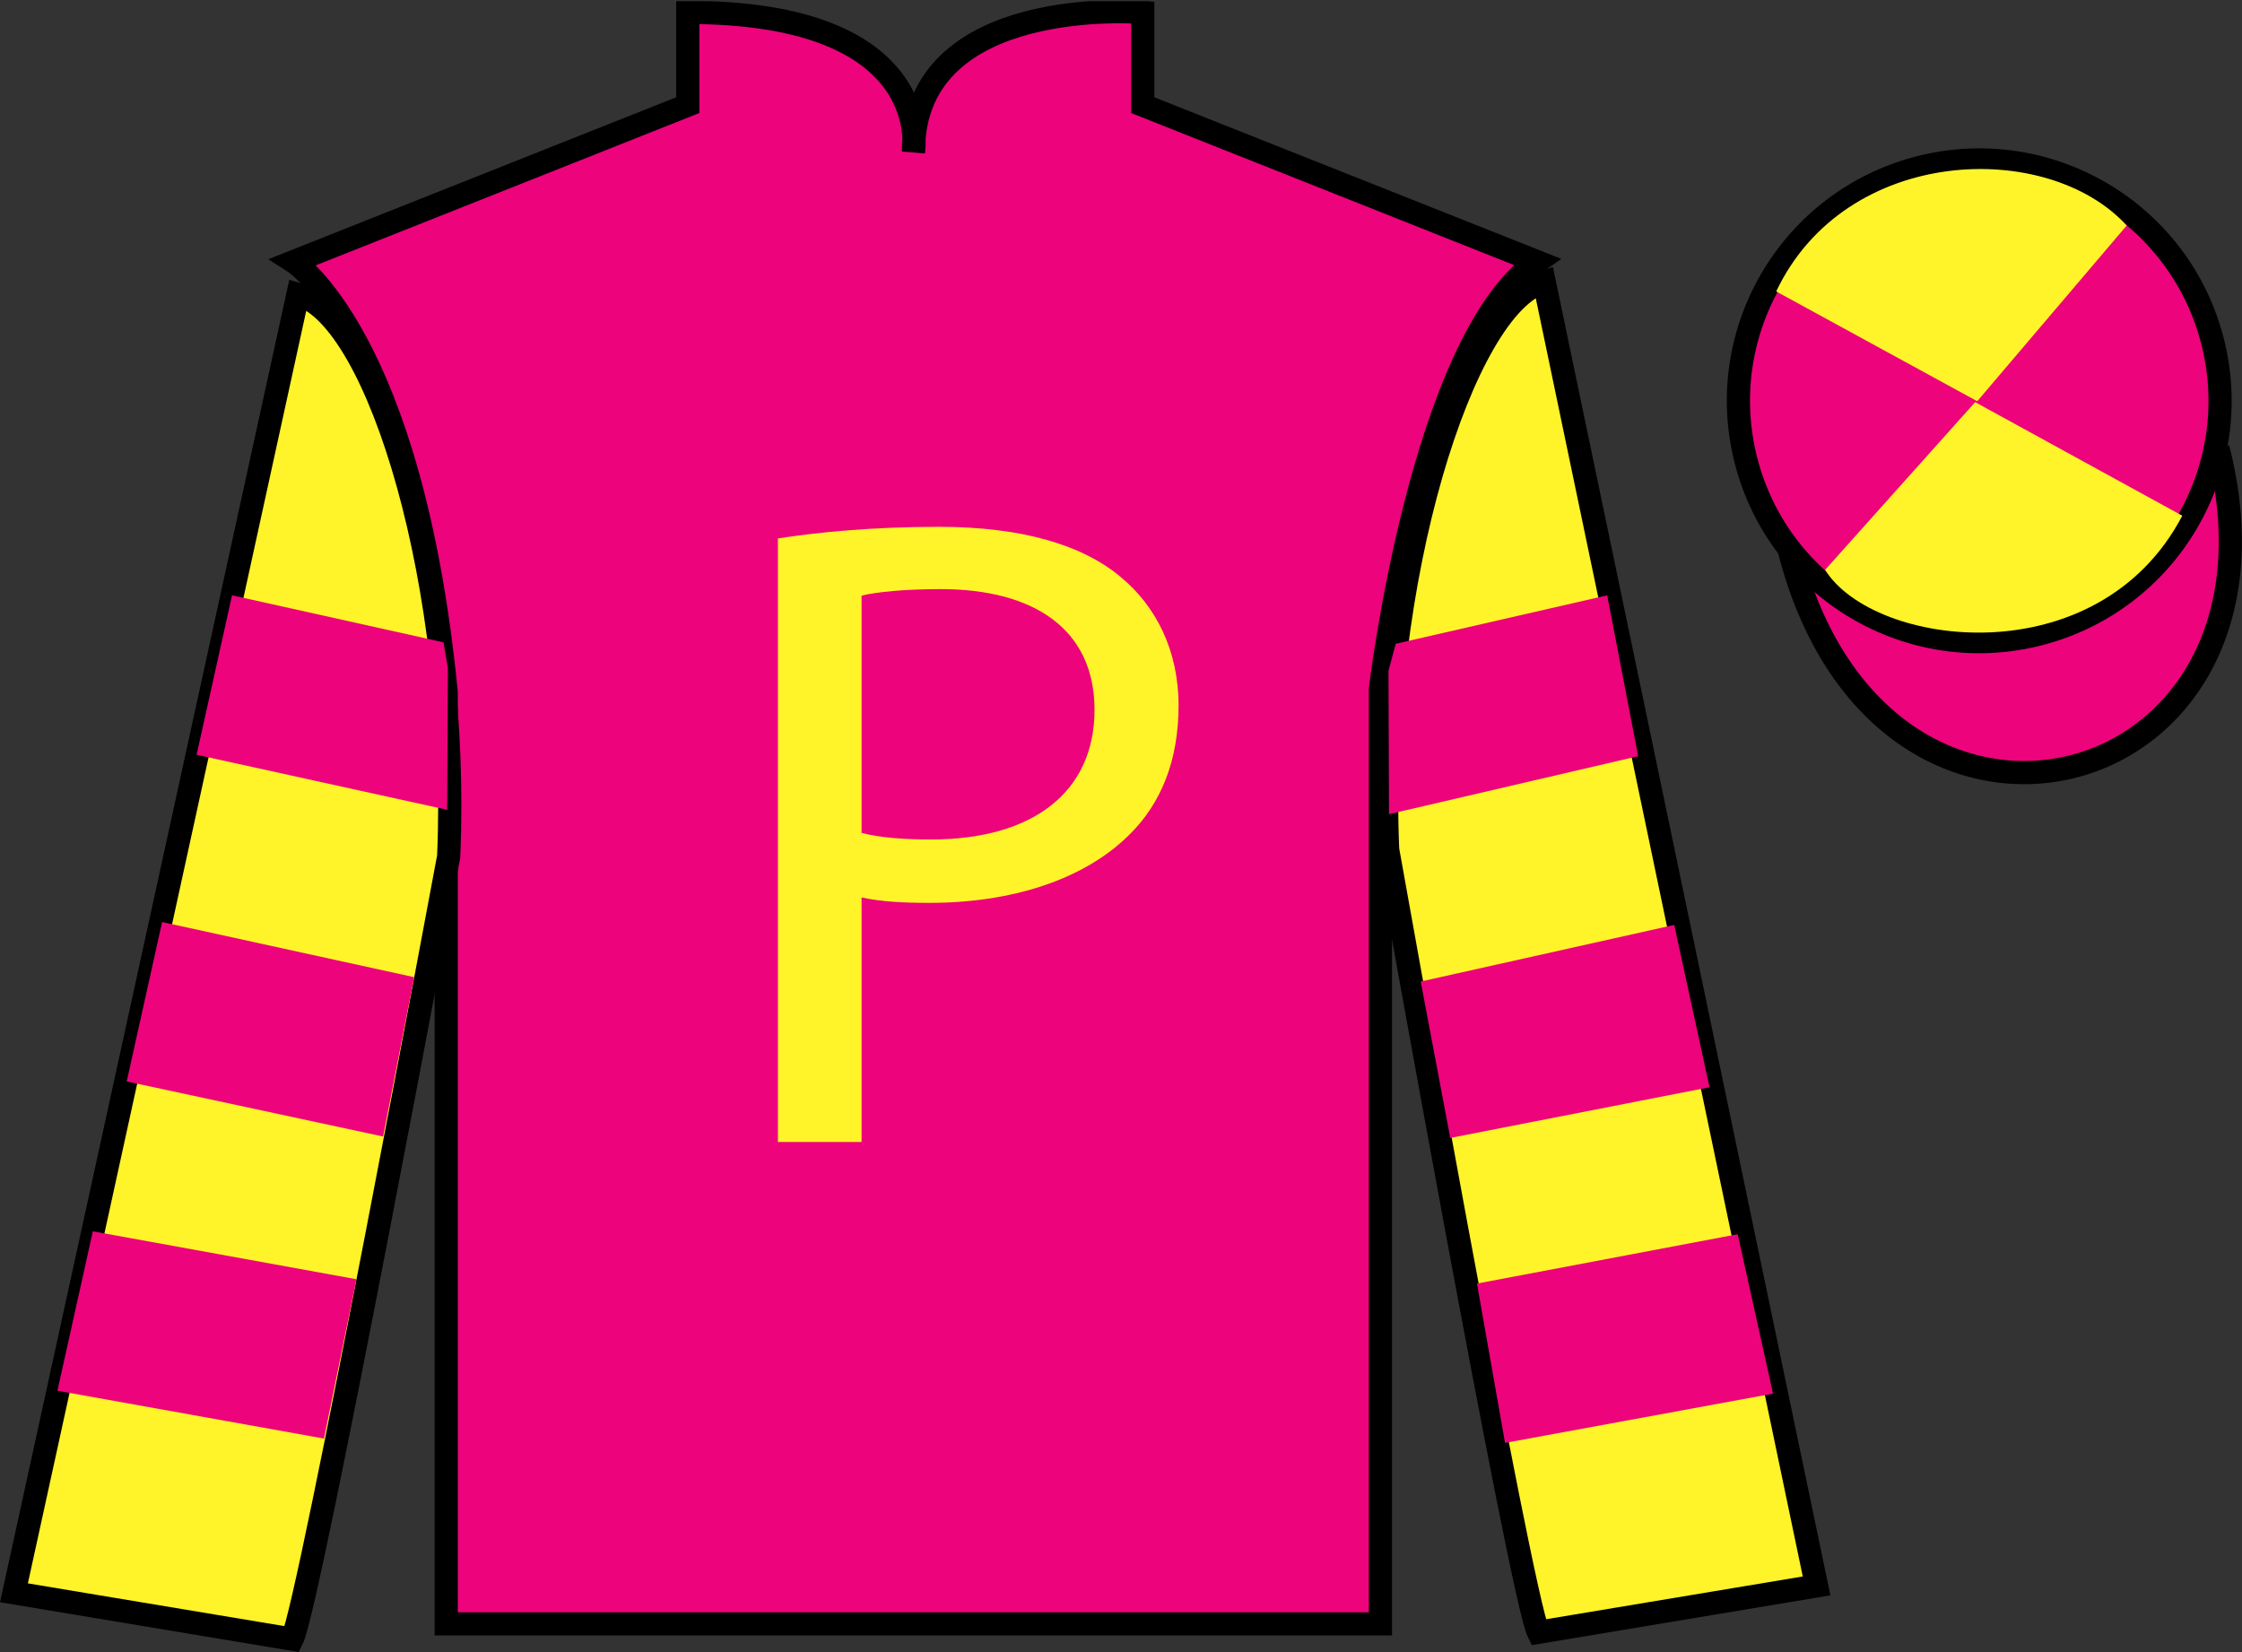 <?xml version="1.0" encoding="UTF-8"?>
<svg xmlns="http://www.w3.org/2000/svg" xmlns:xlink="http://www.w3.org/1999/xlink" width="96.7pt" height="71.25pt" viewBox="0 0 96.7 71.25" version="1.1">
<rect x="0" y="0" width="96.7" height="71.25" fill="#333333" stroke="none"/>
<defs>
<g>
<symbol overflow="visible" id="glyph0-0">
<path style="stroke:none;" d="M 0 0 L 20.812 0 L 20.812 -27.359 L 0 -27.359 L 0 0 Z M 10.406 -15.438 L 3.328 -25.406 L 17.484 -25.406 L 10.406 -15.438 Z M 11.656 -13.672 L 18.734 -23.641 L 18.734 -3.719 L 11.656 -13.672 Z M 3.328 -1.953 L 10.406 -11.922 L 17.484 -1.953 L 3.328 -1.953 Z M 2.078 -23.641 L 9.156 -13.672 L 2.078 -3.719 L 2.078 -23.641 Z M 2.078 -23.641 "/>
</symbol>
<symbol overflow="visible" id="glyph0-1">
<path style="stroke:none;" d="M 3.172 0 L 6.781 0 L 6.781 -10.547 C 7.625 -10.359 8.625 -10.312 9.703 -10.312 C 13.234 -10.312 16.328 -11.297 18.281 -13.203 C 19.703 -14.578 20.453 -16.453 20.453 -18.828 C 20.453 -21.188 19.484 -23.094 17.984 -24.344 C 16.328 -25.75 13.703 -26.531 10.125 -26.531 C 7.203 -26.531 4.906 -26.297 3.172 -26.031 L 3.172 0 Z M 6.781 -23.562 C 7.406 -23.719 8.625 -23.844 10.203 -23.844 C 14.156 -23.844 16.828 -22.156 16.828 -18.641 C 16.828 -15.078 14.156 -13.047 9.781 -13.047 C 8.578 -13.047 7.578 -13.125 6.781 -13.328 L 6.781 -23.562 Z M 6.781 -23.562 "/>
</symbol>
</g>
<clipPath id="clip1">
  <path d="M 0 71.25 L 96.695 71.25 L 96.695 0.051 L 0 0.051 L 0 71.25 Z M 0 71.25 "/>
</clipPath>
</defs>
<g id="surface0">
<g clip-path="url(#clip1)" clip-rule="nonzero">
<path style=" stroke:none;fill-rule:nonzero;fill:rgb(92.805%,1.276%,48.542%);fill-opacity:1;" d="M 12.664 11.285 C 12.664 11.285 17.746 14.535 19.246 29.871 C 19.246 29.871 19.246 44.871 19.246 70.035 L 59.539 70.035 L 59.539 29.703 C 59.539 29.703 61.332 14.703 66.289 11.285 L 49.289 4.535 L 49.289 0.535 C 49.289 0.535 39.398 -0.297 39.398 6.535 C 39.398 6.535 40.414 0.535 29.664 0.535 L 29.664 4.535 L 12.664 11.285 "/>
<path style="fill:none;stroke-width:10;stroke-linecap:butt;stroke-linejoin:miter;stroke:rgb(0%,0%,0%);stroke-opacity:1;stroke-miterlimit:4;" d="M 126.641 599.648 C 126.641 599.648 177.461 567.148 192.461 413.789 C 192.461 413.789 192.461 263.789 192.461 12.148 L 595.391 12.148 L 595.391 415.469 C 595.391 415.469 613.32 565.469 662.891 599.648 L 492.891 667.148 L 492.891 707.148 C 492.891 707.148 393.984 715.469 393.984 647.148 C 393.984 647.148 404.141 707.148 296.641 707.148 L 296.641 667.148 L 126.641 599.648 Z M 126.641 599.648 " transform="matrix(0.1,0,0,-0.1,0,71.25)"/>
<path style=" stroke:none;fill-rule:nonzero;fill:rgb(100%,95.143%,16.359%);fill-opacity:1;" d="M 12.602 70.695 C 13.352 69.195 19.352 36.945 19.352 36.945 C 19.852 25.445 16.352 13.695 12.852 12.695 L 0.602 68.695 L 12.602 70.695 "/>
<path style="fill:none;stroke-width:10;stroke-linecap:butt;stroke-linejoin:miter;stroke:rgb(0%,0%,0%);stroke-opacity:1;stroke-miterlimit:4;" d="M 126.016 5.547 C 133.516 20.547 193.516 343.047 193.516 343.047 C 198.516 458.047 163.516 575.547 128.516 585.547 L 6.016 25.547 L 126.016 5.547 Z M 126.016 5.547 " transform="matrix(0.1,0,0,-0.1,0,71.25)"/>
<path style=" stroke:none;fill-rule:nonzero;fill:rgb(100%,95.143%,16.359%);fill-opacity:1;" d="M 78.352 68.398 L 66.602 12.148 C 63.102 13.148 59.352 25.148 59.852 36.648 C 59.852 36.648 65.602 68.898 66.352 70.398 L 78.352 68.398 "/>
<path style="fill:none;stroke-width:10;stroke-linecap:butt;stroke-linejoin:miter;stroke:rgb(0%,0%,0%);stroke-opacity:1;stroke-miterlimit:4;" d="M 783.516 28.516 L 666.016 591.016 C 631.016 581.016 593.516 461.016 598.516 346.016 C 598.516 346.016 656.016 23.516 663.516 8.516 L 783.516 28.516 Z M 783.516 28.516 " transform="matrix(0.1,0,0,-0.1,0,71.25)"/>
<path style="fill-rule:nonzero;fill:rgb(92.805%,1.276%,48.542%);fill-opacity:1;stroke-width:10;stroke-linecap:butt;stroke-linejoin:miter;stroke:rgb(0%,0%,0%);stroke-opacity:1;stroke-miterlimit:4;" d="M 771.758 475.195 C 811.484 319.531 995.391 367.148 956.641 519.141 " transform="matrix(0.1,0,0,-0.1,0,71.25)"/>
<path style=" stroke:none;fill-rule:nonzero;fill:rgb(99.094%,72.934%,33.724%);fill-opacity:1;" d="M 85.797 18.977 C 86.734 18.738 87.297 17.789 87.059 16.855 C 86.82 15.922 85.871 15.355 84.934 15.594 C 84 15.832 83.438 16.785 83.676 17.719 C 83.914 18.652 84.863 19.219 85.797 18.977 "/>
<path style="fill:none;stroke-width:10;stroke-linecap:butt;stroke-linejoin:miter;stroke:rgb(0%,0%,0%);stroke-opacity:1;stroke-miterlimit:4;" d="M 857.969 522.734 C 867.344 525.117 872.969 534.609 870.586 543.945 C 868.203 553.281 858.711 558.945 849.336 556.562 C 840 554.18 834.375 544.648 836.758 535.312 C 839.141 525.977 848.633 520.312 857.969 522.734 Z M 857.969 522.734 " transform="matrix(0.1,0,0,-0.1,0,71.25)"/>
<path style=" stroke:none;fill-rule:nonzero;fill:rgb(92.805%,1.276%,48.542%);fill-opacity:1;" d="M 87.934 27.348 C 93.492 25.93 96.848 20.277 95.43 14.719 C 94.012 9.16 88.355 5.805 82.801 7.223 C 77.242 8.641 73.887 14.297 75.305 19.855 C 76.723 25.41 82.379 28.77 87.934 27.348 "/>
<path style="fill:none;stroke-width:10;stroke-linecap:butt;stroke-linejoin:miter;stroke:rgb(0%,0%,0%);stroke-opacity:1;stroke-miterlimit:4;" d="M 879.336 439.023 C 934.922 453.203 968.477 509.727 954.297 565.312 C 940.117 620.898 883.555 654.453 828.008 640.273 C 772.422 626.094 738.867 569.531 753.047 513.945 C 767.227 458.398 823.789 424.805 879.336 439.023 Z M 879.336 439.023 " transform="matrix(0.1,0,0,-0.1,0,71.25)"/>
<g style="fill:rgb(100%,95.143%,16.359%);fill-opacity:1;">
  <use xlink:href="#glyph0-1" x="30.38" y="49.252"/>
</g>
<path style=" stroke:none;fill-rule:nonzero;fill:rgb(92.805%,1.276%,48.542%);fill-opacity:1;" d="M 16.523 49.016 L 17.863 42.145 L 6.992 39.766 L 5.465 46.641 L 16.523 49.016 "/>
<path style=" stroke:none;fill-rule:nonzero;fill:rgb(92.805%,1.276%,48.542%);fill-opacity:1;" d="M 13.973 62.043 L 15.375 55.172 L 4.004 53.105 L 2.477 59.98 L 13.973 62.043 "/>
<path style=" stroke:none;fill-rule:nonzero;fill:rgb(92.805%,1.276%,48.542%);fill-opacity:1;" d="M 19.289 34.926 L 19.316 28.805 L 19.129 27.703 L 10.008 25.676 L 8.48 32.551 L 19.289 34.926 "/>
<path style=" stroke:none;fill-rule:nonzero;fill:rgb(92.805%,1.276%,48.542%);fill-opacity:1;" d="M 62.551 49.078 L 61.277 42.332 L 72.211 39.891 L 73.734 46.891 L 62.551 49.078 "/>
<path style=" stroke:none;fill-rule:nonzero;fill:rgb(92.805%,1.276%,48.542%);fill-opacity:1;" d="M 64.914 62.23 L 63.703 55.359 L 74.949 53.23 L 76.473 60.105 L 64.914 62.23 "/>
<path style=" stroke:none;fill-rule:nonzero;fill:rgb(92.805%,1.276%,48.542%);fill-opacity:1;" d="M 59.91 35.113 L 59.887 28.93 L 60.199 27.766 L 69.32 25.676 L 70.656 32.613 L 59.91 35.113 "/>
<path style=" stroke:none;fill-rule:nonzero;fill:rgb(100%,95.143%,16.359%);fill-opacity:1;" d="M 91.727 9.727 L 85.281 17.305 L 76.609 12.57 C 79.605 6.258 88.32 5.992 91.727 9.727 "/>
<path style=" stroke:none;fill-rule:nonzero;fill:rgb(100%,95.143%,16.359%);fill-opacity:1;" d="M 78.719 24.578 L 85.191 17.344 L 94.125 22.242 C 90.48 29.188 80.816 27.934 78.719 24.578 "/>
</g>
</g>
</svg>
